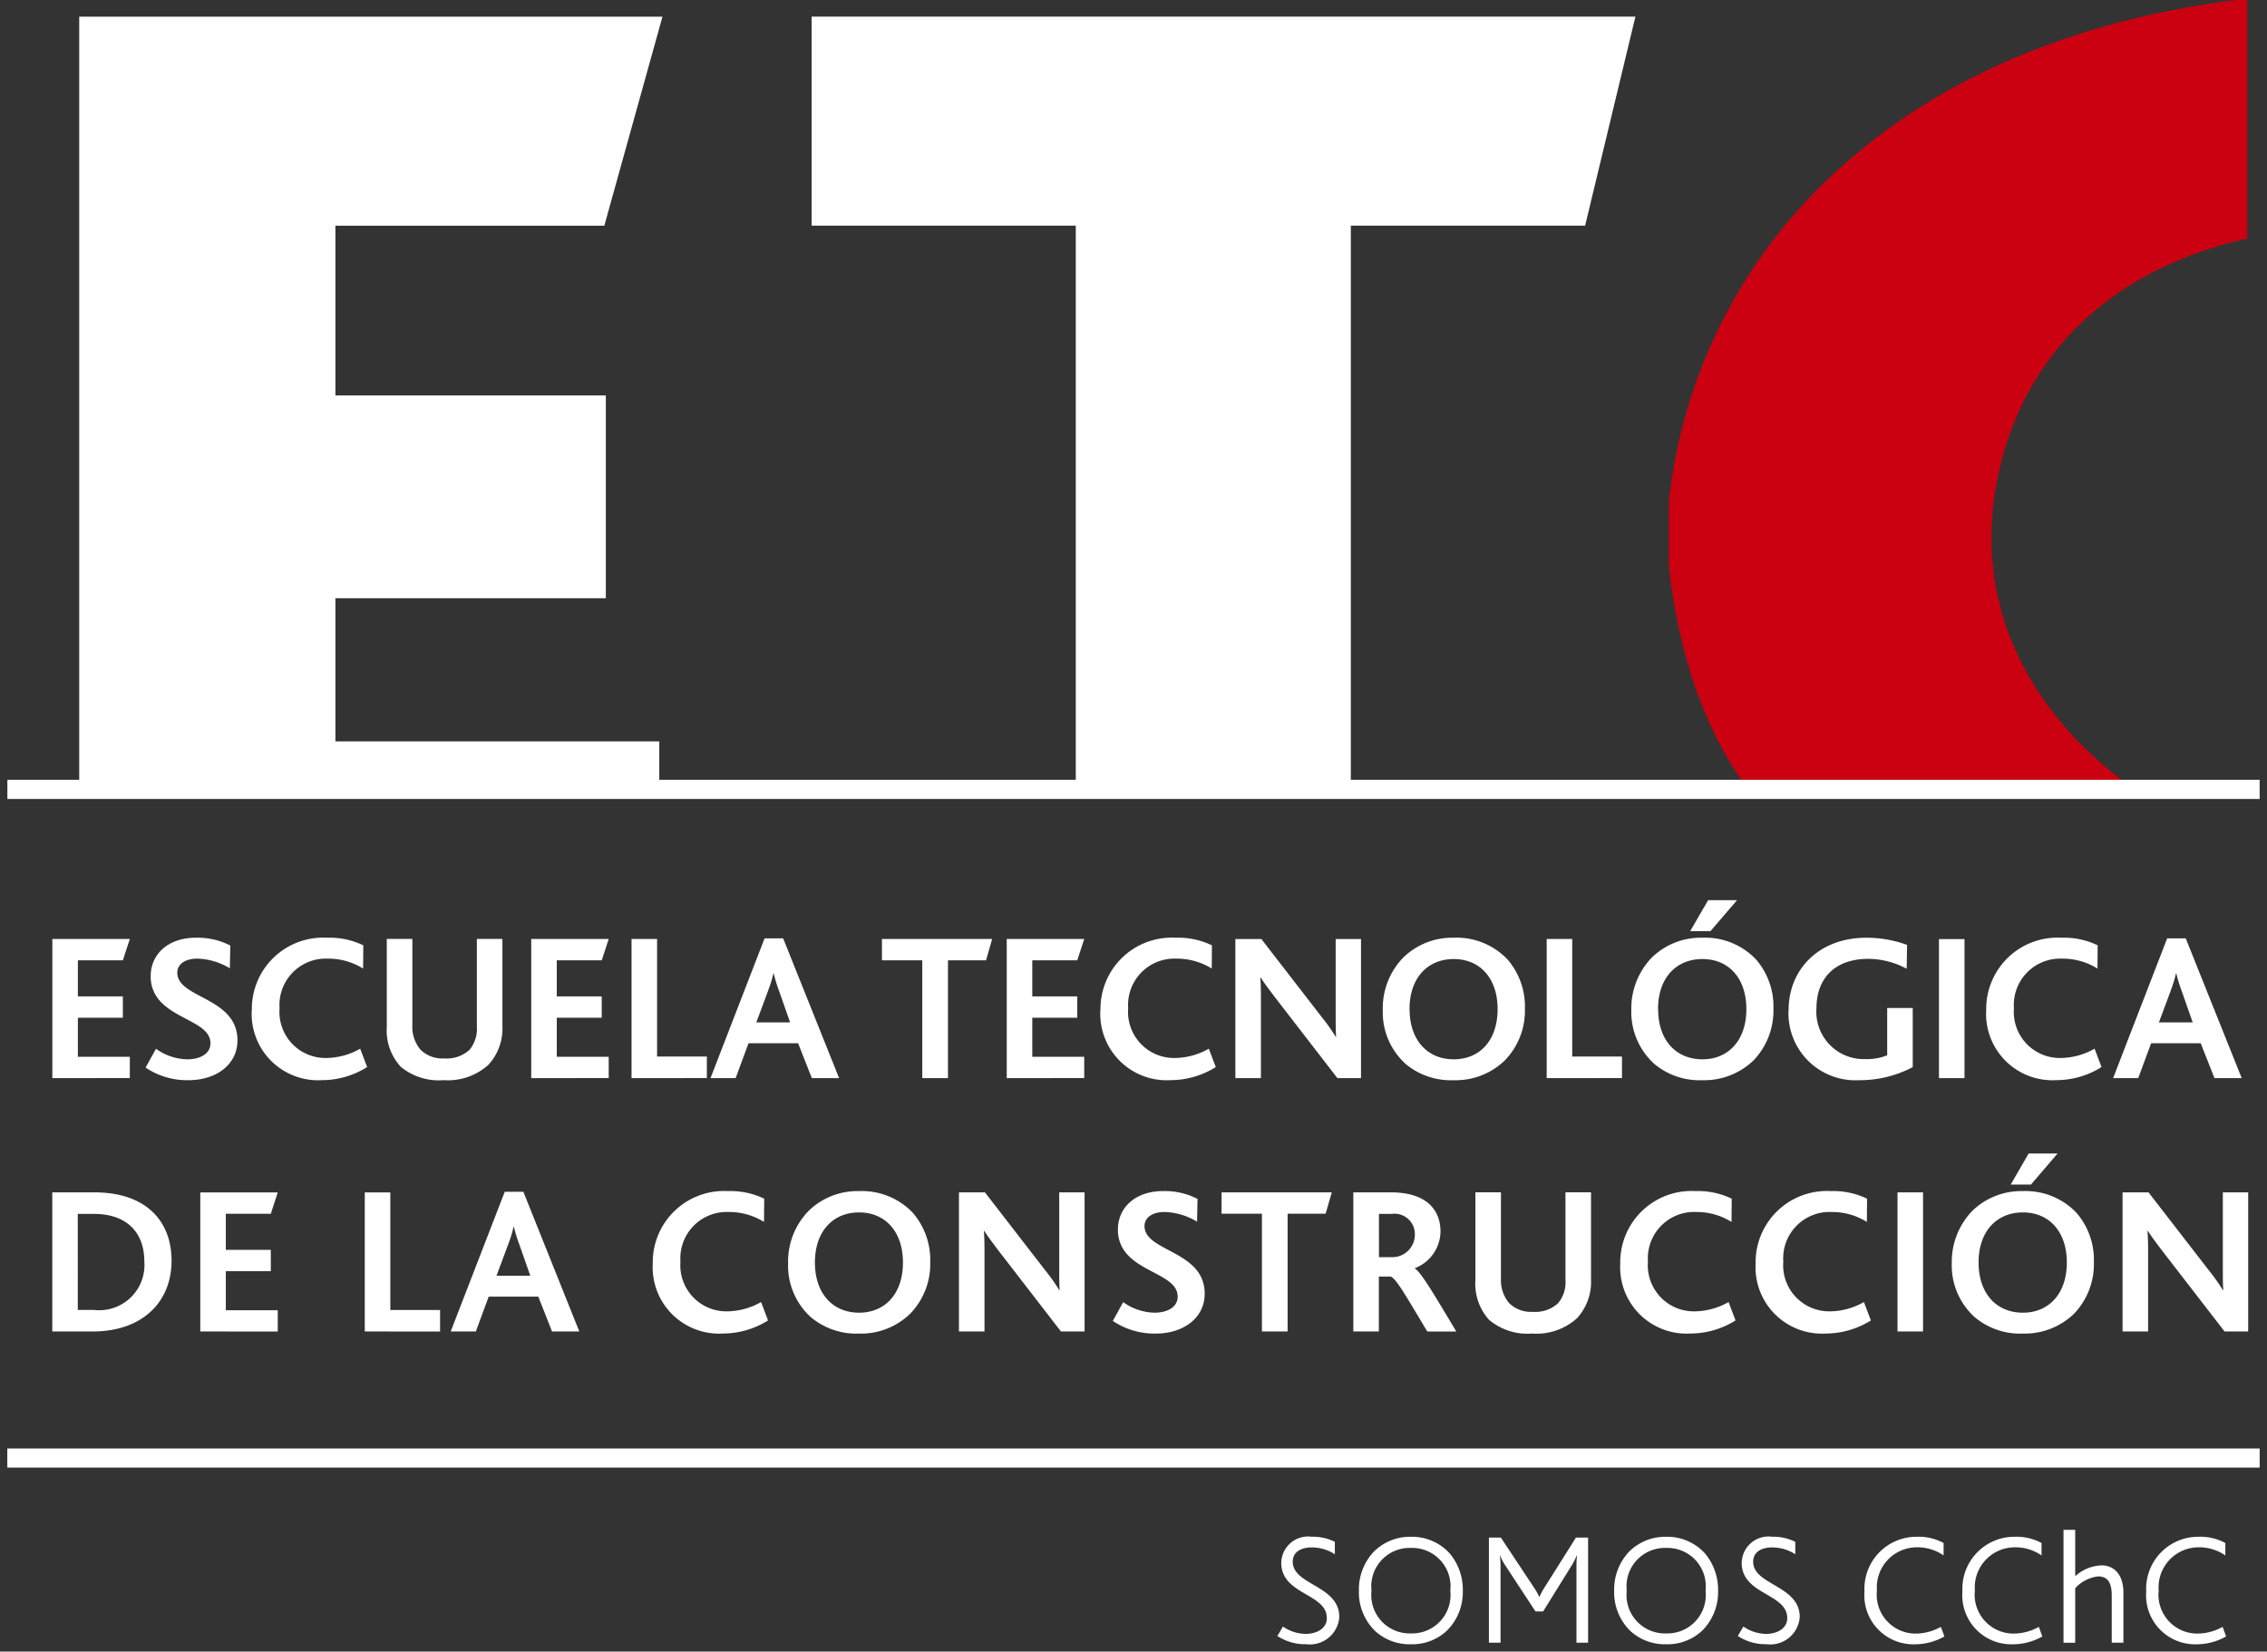 <svg xmlns="http://www.w3.org/2000/svg" width="154.885" height="112.853" viewBox="0 0 154.885 112.853"><rect x="0" y="0" width="154.885" height="112.853" fill="#333333" stroke="none"/><g transform="translate(0.5 -57)"><path d="M299.105,0h.772V16.3c-8.683,1.942-15.08,7.34-16.992,16.048-2.264,10.312,3.752,17.942,9.783,21.907H266.021c-3.092-3.988-4.933-9.214-5.664-15.538V34.261A35.711,35.711,0,0,1,273.1,10.571c6.523-5.532,15.389-9.225,26-10.571" transform="translate(-146.84 57)" fill="#cb0010" fill-rule="evenodd"/><path d="M-2420.982-3462.23a3.552,3.552,0,0,1,3.574-3.727,3.584,3.584,0,0,1,1.831.425v.85a3.126,3.126,0,0,0-1.863-.555,2.738,2.738,0,0,0-2.691,2.953,2.655,2.655,0,0,0,2.68,2.942,3.616,3.616,0,0,0,1.689-.457l.239.653a4.107,4.107,0,0,1-2.016.535A3.348,3.348,0,0,1-2420.982-3462.23Zm-12.556,0a3.552,3.552,0,0,1,3.574-3.727,3.587,3.587,0,0,1,1.831.425v.85a3.13,3.13,0,0,0-1.863-.555,2.739,2.739,0,0,0-2.692,2.953,2.655,2.655,0,0,0,2.681,2.942,3.621,3.621,0,0,0,1.689-.457l.239.653a4.107,4.107,0,0,1-2.016.535A3.348,3.348,0,0,1-2433.538-3462.23Zm-6.693,0a3.553,3.553,0,0,1,3.575-3.727,3.587,3.587,0,0,1,1.831.425v.85a3.13,3.13,0,0,0-1.863-.555,2.739,2.739,0,0,0-2.692,2.953,2.654,2.654,0,0,0,2.68,2.942,3.615,3.615,0,0,0,1.689-.457l.24.653a4.107,4.107,0,0,1-2.016.535A3.348,3.348,0,0,1-2440.231-3462.23Zm-8.655,3.051.382-.643a2.785,2.785,0,0,0,1.569.5c.654,0,1.427-.316,1.427-1.078,0-1.264-1.722-1.526-2.6-2.474a1.824,1.824,0,0,1-.511-1.3,1.833,1.833,0,0,1,2.07-1.787,3.4,3.4,0,0,1,1.591.348v.85a2.94,2.94,0,0,0-1.57-.468c-.7,0-1.308.283-1.308.981,0,1.6,3.182,1.613,3.182,3.77a2.016,2.016,0,0,1-2.267,1.864A3.434,3.434,0,0,1-2448.886-3459.179Zm-7.325-.327a3.689,3.689,0,0,1-1.122-2.768,3.77,3.77,0,0,1,1.013-2.659,3.5,3.5,0,0,1,2.539-1.024,3.477,3.477,0,0,1,2.648,1.133,3.844,3.844,0,0,1,.9,2.55,3.718,3.718,0,0,1-1.078,2.724,3.471,3.471,0,0,1-2.474.938A3.492,3.492,0,0,1-2456.211-3459.506Zm-.262-2.768a2.623,2.623,0,0,0,2.692,2.92,2.623,2.623,0,0,0,2.692-2.92,2.621,2.621,0,0,0-2.692-2.921A2.624,2.624,0,0,0-2456.473-3462.274Zm-17.178,2.768a3.691,3.691,0,0,1-1.122-2.768,3.767,3.767,0,0,1,1.014-2.659,3.5,3.5,0,0,1,2.538-1.024,3.477,3.477,0,0,1,2.648,1.133,3.84,3.84,0,0,1,.9,2.55,3.715,3.715,0,0,1-1.078,2.724,3.471,3.471,0,0,1-2.474.938A3.49,3.49,0,0,1-2473.651-3459.506Zm-.261-2.768a2.623,2.623,0,0,0,2.691,2.92,2.623,2.623,0,0,0,2.692-2.92,2.621,2.621,0,0,0-2.692-2.921A2.624,2.624,0,0,0-2473.912-3462.274Zm-6.431,3.095.381-.643a2.79,2.79,0,0,0,1.57.5c.654,0,1.427-.316,1.427-1.078,0-1.264-1.722-1.526-2.6-2.474a1.825,1.825,0,0,1-.512-1.3,1.834,1.834,0,0,1,2.071-1.787,3.4,3.4,0,0,1,1.59.348v.85a2.936,2.936,0,0,0-1.569-.468c-.7,0-1.308.283-1.308.981,0,1.6,3.181,1.613,3.181,3.77a2.015,2.015,0,0,1-2.266,1.864A3.431,3.431,0,0,1-2480.343-3459.179Zm57.005.458v-3.2c0-.644-.12-1.33-.926-1.33a2.524,2.524,0,0,0-1.569.807v3.727h-.8v-7.716h.8v3.171a2.819,2.819,0,0,1,1.8-.741c.73,0,1.493.48,1.493,1.885v3.4Zm-36.57,0v-5.188a6.744,6.744,0,0,1,.033-.761h-.022a4.13,4.13,0,0,1-.359.707l-1.93,3.107h-.523l-2.038-3.107a3.107,3.107,0,0,1-.37-.707h-.022a5.194,5.194,0,0,1,.043.761v5.188h-.795v-7.182h.817l2.267,3.422a4.194,4.194,0,0,1,.359.633h.011a4.2,4.2,0,0,1,.338-.633l2.157-3.422h.828v7.182Zm-107.208-11.963v-1.308h153.885v1.308Zm119.447-13.96a4.87,4.87,0,0,1,5.148-4.933,5.271,5.271,0,0,1,2.467.519l-.014,1.587a4.493,4.493,0,0,0-2.409-.678,3.167,3.167,0,0,0-3.3,3.389,3.146,3.146,0,0,0,3.173,3.4,4.785,4.785,0,0,0,2.335-.635l.476,1.255a5.822,5.822,0,0,1-3.086.895A4.536,4.536,0,0,1-2447.668-3484.644Zm-9.248,0a4.87,4.87,0,0,1,5.148-4.933,5.277,5.277,0,0,1,2.468.519l-.015,1.587a4.491,4.491,0,0,0-2.409-.678,3.167,3.167,0,0,0-3.3,3.389,3.146,3.146,0,0,0,3.173,3.4,4.782,4.782,0,0,0,2.335-.635l.477,1.255a5.825,5.825,0,0,1-3.087.895A4.537,4.537,0,0,1-2456.916-3484.644Zm-8.959,3.866a3.658,3.658,0,0,1-.937-2.7v-6.015h1.745v5.9a2.419,2.419,0,0,0,.563,1.673,2.131,2.131,0,0,0,1.615.592,2.291,2.291,0,0,0,1.73-.592,2.236,2.236,0,0,0,.5-1.587v-5.986h1.746v5.928a3.671,3.671,0,0,1-.952,2.669,4.117,4.117,0,0,1-3.058,1.053A4.088,4.088,0,0,1-2465.875-3480.777Zm-25.708.071.707-1.284a3.771,3.771,0,0,0,2.15.722c.735,0,1.572-.3,1.572-1.1,0-1.355-2.308-1.6-3.461-2.9a2.448,2.448,0,0,1-.62-1.7c0-1.413,1.111-2.61,3.1-2.61a4.9,4.9,0,0,1,2.337.534l-.03,1.558a4.55,4.55,0,0,0-2.22-.663c-.765,0-1.371.331-1.371.966,0,1.76,4.111,1.66,4.111,4.616,0,1.673-1.471,2.726-3.346,2.726A5.075,5.075,0,0,1-2491.583-3480.706Zm-31.434-3.937a4.871,4.871,0,0,1,5.149-4.933,5.269,5.269,0,0,1,2.466.519l-.014,1.587a4.493,4.493,0,0,0-2.408-.678,3.167,3.167,0,0,0-3.3,3.389,3.146,3.146,0,0,0,3.172,3.4,4.793,4.793,0,0,0,2.337-.635l.475,1.255a5.822,5.822,0,0,1-3.086.895A4.536,4.536,0,0,1-2523.017-3484.644Zm90.265,3.634a4.777,4.777,0,0,1-1.514-3.635,5.03,5.03,0,0,1,1.37-3.548,4.8,4.8,0,0,1,3.49-1.384,4.8,4.8,0,0,1,3.649,1.471,4.905,4.905,0,0,1,1.2,3.376,4.914,4.914,0,0,1-1.341,3.519,4.852,4.852,0,0,1-3.5,1.37A4.818,4.818,0,0,1-2432.752-3481.009Zm.318-3.692c0,2.148,1.24,3.433,3.029,3.433,1.76,0,3-1.284,3-3.433,0-2.077-1.183-3.419-3-3.419C-2431.194-3488.12-2432.435-3486.836-2432.435-3484.7Zm-79.836,3.692a4.767,4.767,0,0,1-1.5-3.635,4.968,4.968,0,0,1,1.37-3.548,4.781,4.781,0,0,1,3.49-1.384,4.8,4.8,0,0,1,3.65,1.471,4.907,4.907,0,0,1,1.2,3.375,4.866,4.866,0,0,1-1.356,3.52,4.818,4.818,0,0,1-3.49,1.37A4.838,4.838,0,0,1-2512.271-3481.009Zm.333-3.692c0,2.148,1.24,3.433,3.014,3.433s3-1.284,3-3.433c0-2.077-1.184-3.419-3-3.419C-2510.7-3488.12-2511.938-3486.837-2511.938-3484.7Zm96.308,4.717-4.3-5.568c-.4-.533-.678-.894-.937-1.3h-.029c.029.317.043.822.043,1.268v5.6h-1.745v-9.506h1.774l4.139,5.351a12.786,12.786,0,0,1,.938,1.327h.029c-.029-.417-.029-.966-.029-1.384v-5.294h1.731v9.506Zm-22.345,0v-9.506h1.745v9.506Zm-32.127,0c-1.471-2.453-2.135-3.635-2.5-3.751h-.807v3.751h-1.745v-9.506h2.567c2.467,0,3.389,1.227,3.389,2.683a2.723,2.723,0,0,1-1.759,2.5v.013c.432.246,1.384,1.89,2.841,4.314Zm-3.3-5.078h.879a1.534,1.534,0,0,0,1.573-1.543,1.393,1.393,0,0,0-1.587-1.413h-.866Zm-21.727,5.078-4.3-5.568c-.4-.533-.677-.894-.938-1.3h-.029c.029.317.043.822.043,1.268v5.6h-1.745v-9.506h1.775l4.139,5.351a12.78,12.78,0,0,1,.937,1.327h.029c-.029-.417-.029-.966-.029-1.384v-5.294h1.732v9.506Zm-68.915,0v-9.506h2.885c3.448,0,5.265,1.89,5.265,4.674,0,2.841-2.02,4.832-5.38,4.832Zm1.745-1.471h1.111a3.092,3.092,0,0,0,3.433-3.332c0-1.9-1.139-3.231-3.447-3.231h-1.1Zm80.9,1.47v-8.048h-2.756v-1.457h7.529l-.418,1.457h-2.6v8.048Zm-48.5,0-.937-2.38h-3.39l-.879,2.38h-1.717l3.693-9.548h1.27l3.822,9.548Zm-2.971-6.015-.823,2.207h2.309l-.765-2.178a10.047,10.047,0,0,1-.361-1.183h-.014A7.537,7.537,0,0,1-2532.872-3486Zm-9.823,6.015v-9.5h1.745v8.034h3.4v1.47Zm-11.238,0v-9.5h5.293l-.475,1.457h-3.073v2.466h3.073v1.457h-3.073v2.668h3.548v1.456Zm123.691-10.039,1.226-2.12h1.976l-1.817,2.12Zm-1.674-11.932a4.871,4.871,0,0,1,5.149-4.932,5.261,5.261,0,0,1,2.466.519l-.013,1.587a4.49,4.49,0,0,0-2.408-.678,3.167,3.167,0,0,0-3.3,3.389,3.146,3.146,0,0,0,3.173,3.4,4.8,4.8,0,0,0,2.336-.635l.476,1.255a5.83,5.83,0,0,1-3.086.894A4.537,4.537,0,0,1-2431.916-3501.956Zm-13.5.015c0-2.828,2.121-4.947,5.294-4.947a8.052,8.052,0,0,1,2.8.49l-.028,1.629a5.635,5.635,0,0,0-2.6-.677c-2.5,0-3.563,1.528-3.563,3.36a3.237,3.237,0,0,0,3.332,3.49,3.745,3.745,0,0,0,1.5-.259v-3.231h1.745v4.039a7.754,7.754,0,0,1-3.678.894A4.576,4.576,0,0,1-2445.42-3501.941Zm-9.233,3.62a4.78,4.78,0,0,1-1.515-3.635,5.029,5.029,0,0,1,1.371-3.548,4.8,4.8,0,0,1,3.49-1.385,4.794,4.794,0,0,1,3.649,1.471,4.9,4.9,0,0,1,1.2,3.375,4.915,4.915,0,0,1-1.342,3.52,4.852,4.852,0,0,1-3.5,1.37A4.822,4.822,0,0,1-2454.653-3498.321Zm.318-3.693c0,2.149,1.24,3.433,3.029,3.433,1.76,0,3-1.283,3-3.433,0-2.077-1.182-3.418-3-3.418C-2453.095-3505.432-2454.335-3504.148-2454.335-3502.013Zm-17.312,3.693a4.766,4.766,0,0,1-1.5-3.635,4.966,4.966,0,0,1,1.37-3.548,4.779,4.779,0,0,1,3.49-1.385,4.8,4.8,0,0,1,3.65,1.471,4.907,4.907,0,0,1,1.2,3.375,4.867,4.867,0,0,1-1.356,3.52,4.817,4.817,0,0,1-3.49,1.37A4.835,4.835,0,0,1-2471.647-3498.321Zm.332-3.693c0,2.149,1.24,3.433,3.014,3.433s3-1.283,3-3.433c0-2.077-1.183-3.418-3-3.418C-2470.074-3505.432-2471.314-3504.148-2471.314-3502.013Zm-21.12.058a4.87,4.87,0,0,1,5.149-4.932,5.263,5.263,0,0,1,2.466.519l-.014,1.587a4.489,4.489,0,0,0-2.408-.678,3.167,3.167,0,0,0-3.3,3.389,3.145,3.145,0,0,0,3.173,3.4,4.8,4.8,0,0,0,2.336-.635l.476,1.255a5.831,5.831,0,0,1-3.087.894A4.537,4.537,0,0,1-2492.435-3501.956Zm-47.823,3.865a3.656,3.656,0,0,1-.937-2.7v-6.015h1.746v5.9a2.42,2.42,0,0,0,.562,1.673,2.134,2.134,0,0,0,1.615.591,2.294,2.294,0,0,0,1.731-.591,2.236,2.236,0,0,0,.5-1.587v-5.986h1.745v5.928a3.667,3.667,0,0,1-.952,2.668,4.115,4.115,0,0,1-3.057,1.053A4.087,4.087,0,0,1-2540.258-3498.09Zm-10.156-3.865a4.871,4.871,0,0,1,5.149-4.932,5.261,5.261,0,0,1,2.466.519l-.014,1.587a4.485,4.485,0,0,0-2.407-.678,3.166,3.166,0,0,0-3.3,3.389,3.145,3.145,0,0,0,3.172,3.4,4.8,4.8,0,0,0,2.336-.635l.476,1.255a5.825,5.825,0,0,1-3.086.894A4.537,4.537,0,0,1-2550.414-3501.956Zm-7.257,3.938.707-1.284a3.778,3.778,0,0,0,2.149.722c.735,0,1.572-.3,1.572-1.1,0-1.356-2.308-1.6-3.461-2.9a2.445,2.445,0,0,1-.62-1.7c0-1.413,1.111-2.61,3.1-2.61a4.9,4.9,0,0,1,2.337.534l-.03,1.557a4.561,4.561,0,0,0-2.22-.663c-.765,0-1.371.332-1.371.966,0,1.76,4.111,1.66,4.111,4.616,0,1.673-1.471,2.726-3.347,2.726A5.073,5.073,0,0,1-2557.67-3498.018Zm141.345.721-.938-2.38h-3.389l-.879,2.38h-1.717l3.693-9.548h1.269l3.823,9.548Zm-2.971-6.015-.823,2.207h2.308l-.764-2.178a10.081,10.081,0,0,1-.361-1.183h-.014A7.691,7.691,0,0,1-2419.3-3503.311Zm-15.851,6.015v-9.5h1.745v9.5Zm-26.8,0v-9.506h1.744v8.034h3.4v1.471Zm-14.3,0-4.3-5.568c-.4-.533-.678-.894-.938-1.3h-.029c.029.318.043.823.043,1.27v5.6h-1.745v-9.506h1.774l4.14,5.352a12.644,12.644,0,0,1,.937,1.327h.03c-.03-.418-.03-.967-.03-1.385v-5.294h1.731v9.506Zm-22.591,0v-9.506h5.294l-.476,1.457h-3.072v2.466h3.072v1.457h-3.072v2.668h3.548v1.457Zm-5.771,0v-8.049h-2.755v-1.457h7.529l-.418,1.457h-2.6v8.049Zm-7.545,0-.937-2.38h-3.389l-.879,2.38h-1.717l3.693-9.548h1.27l3.821,9.548Zm-2.971-6.015-.822,2.207h2.308l-.764-2.178a10.128,10.128,0,0,1-.361-1.183h-.014A7.522,7.522,0,0,1-2515.127-3503.311Zm-9.347,6.015v-9.506h1.745v8.034h3.4v1.471Zm-6.853,0v-9.506h5.293l-.476,1.457h-3.072v2.466h3.072v1.457h-3.072v2.668h3.548v1.457Zm-32.719,0v-9.506h5.294l-.476,1.457h-3.073v2.466h3.073v1.457h-3.073v2.668h3.549v1.457Zm111.9-10.039,1.226-2.12h1.976l-1.818,2.12Zm-114.972-9.032v-1.309h4.909v-52.147h39.848l-3.973,14.283H-2544.7v11.6h18.476v13.854H-2544.7v9.781h22.128v2.626h28.456v-37.864h-18.047v-14.284h56.283l-3.437,14.284h-16.007v37.864h62.092v1.309Z" transform="translate(2567.115 3627.964)" fill="#fff" stroke="rgba(0,0,0,0)" stroke-miterlimit="10" stroke-width="1"/></g></svg>